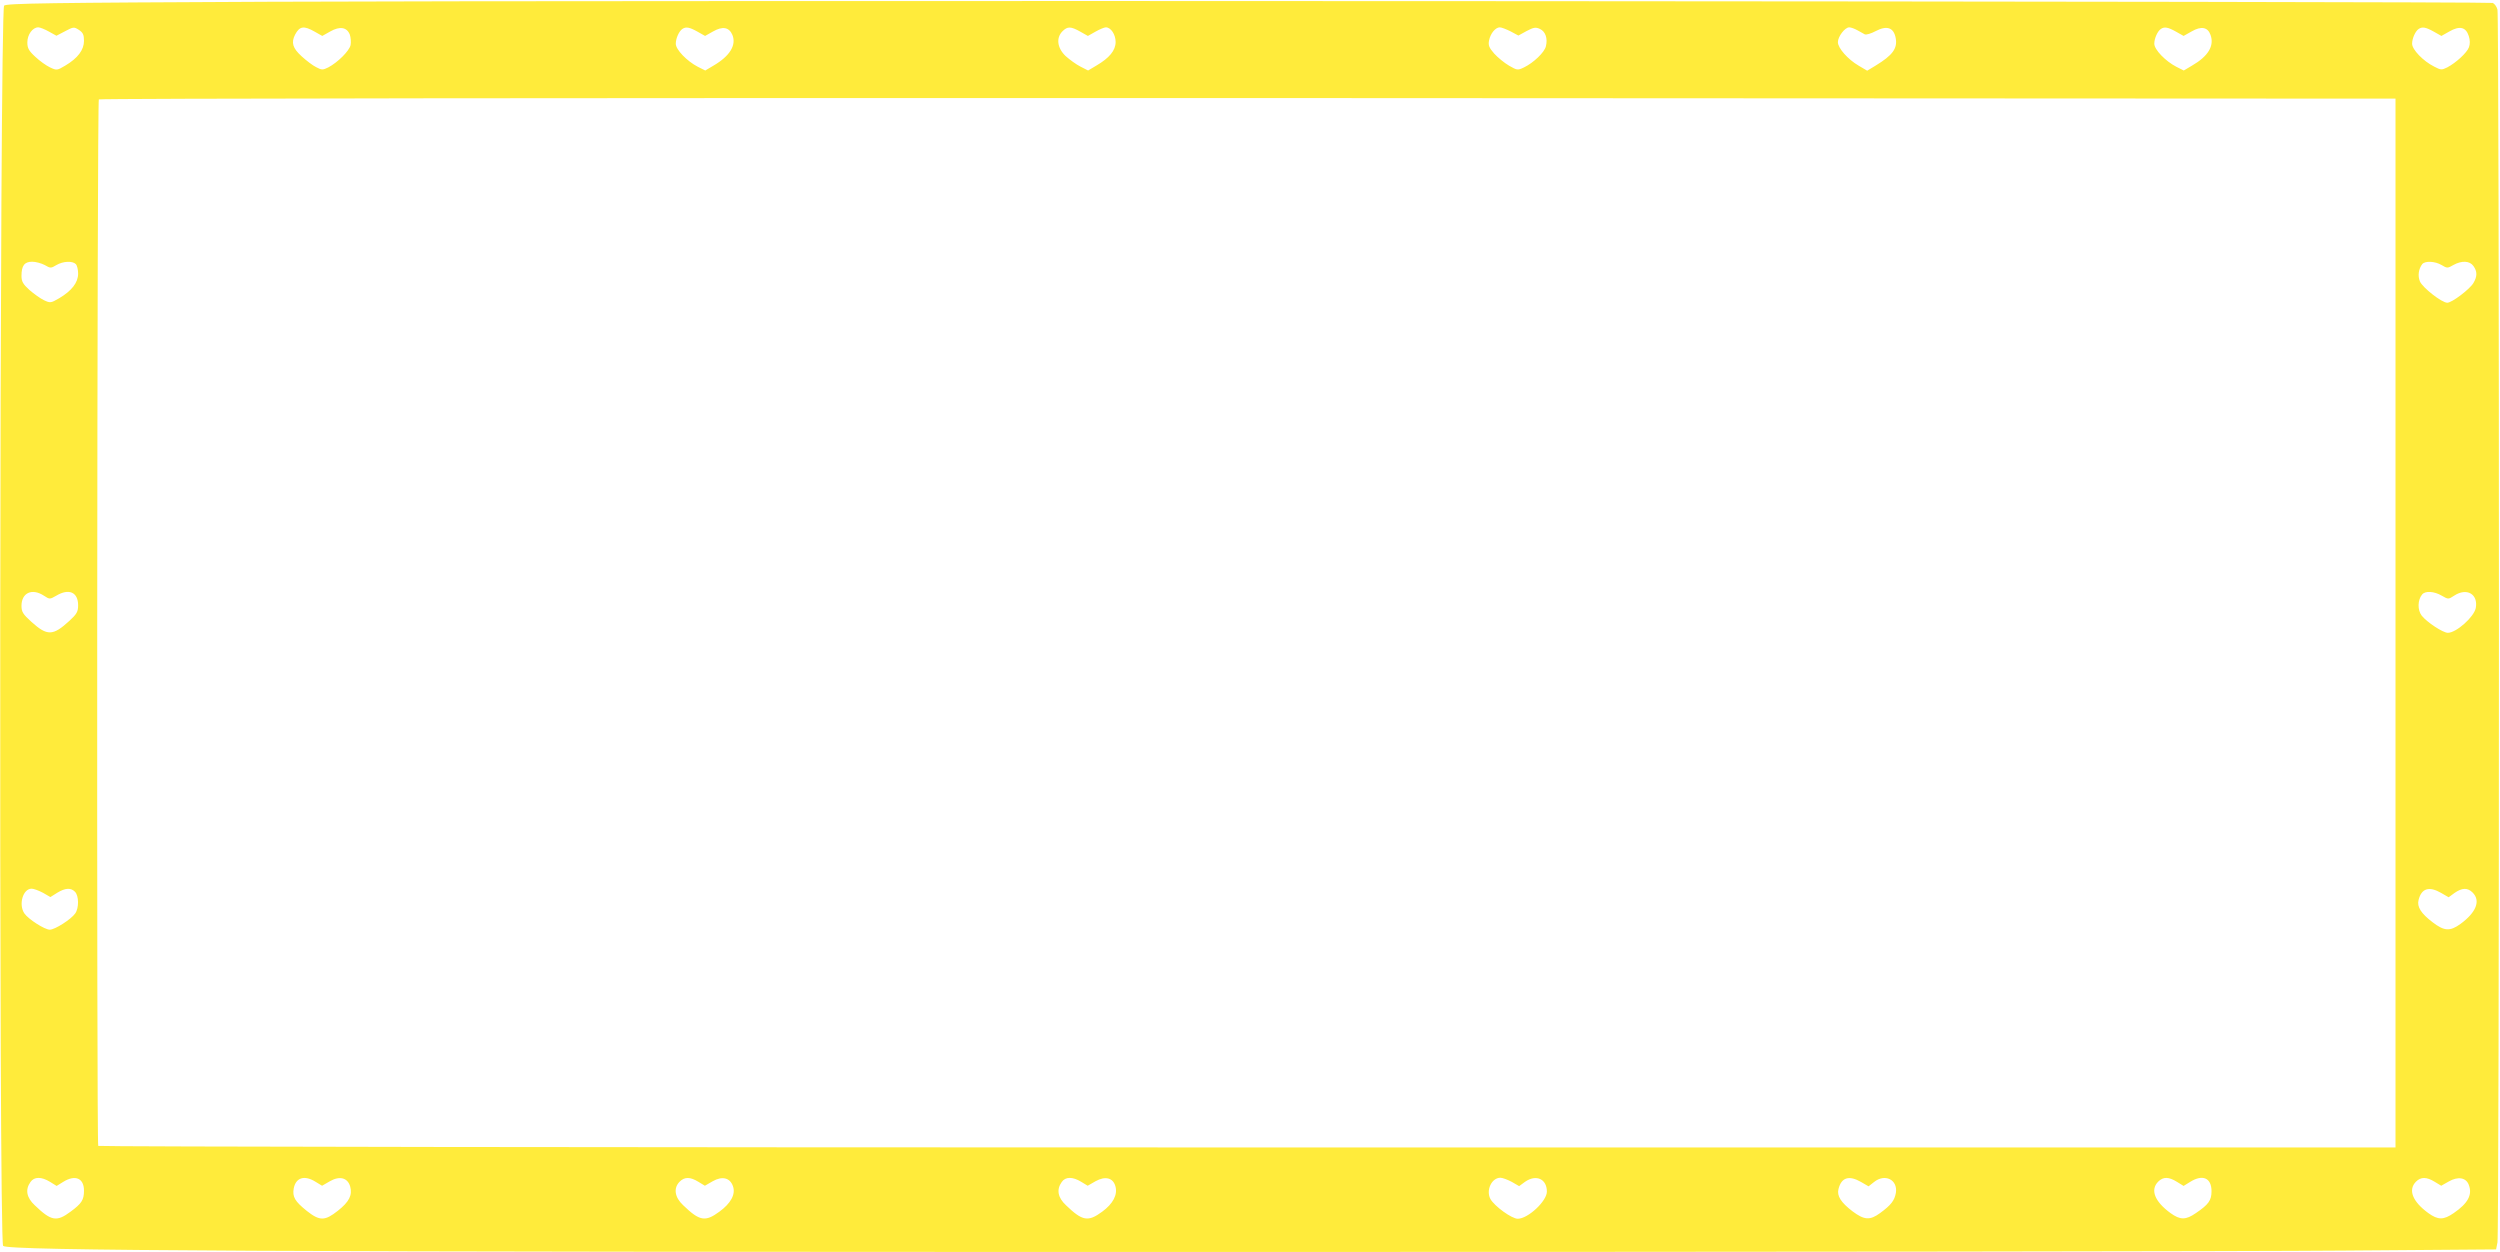 <?xml version="1.0" standalone="no"?>
<!DOCTYPE svg PUBLIC "-//W3C//DTD SVG 20010904//EN"
 "http://www.w3.org/TR/2001/REC-SVG-20010904/DTD/svg10.dtd">
<svg version="1.0" xmlns="http://www.w3.org/2000/svg"
 width="1280pt" height="641pt" viewBox="0 0 1280 641"
 preserveAspectRatio="xMidYMid meet">
<g transform="translate(0,641) scale(0.1,-0.1)"
fill="#ffeb3b" stroke="none">
<path d="M1377 6401 c-1122 -5 -1349 -8 -1356 -20 -23 -37 -28 -6328 -5 -6350
24 -25 1331 -31 6176 -31 2763 0 5376 3 5806 7 l782 6 7 36 c10 46 10 6277 0
6312 -4 15 -15 30 -24 34 -23 8 -9608 14 -11386 6z m-1126 -153 l38 -21 44 23
c43 23 46 23 71 7 21 -14 26 -25 26 -56 0 -47 -32 -89 -96 -127 -42 -25 -44
-25 -78 -9 -19 9 -53 33 -75 54 -34 31 -41 45 -41 74 0 40 27 77 56 77 9 0 34
-10 55 -22z m1360 0 l39 -22 41 23 c49 28 85 22 100 -16 5 -15 7 -39 4 -54 -7
-30 -65 -88 -114 -114 -28 -14 -34 -14 -62 1 -17 8 -51 34 -75 56 -46 42 -54
70 -33 111 23 43 44 47 100 15z m1960 0 l39 -22 41 23 c49 28 82 22 99 -18 21
-52 -13 -108 -97 -157 l-42 -25 -38 19 c-56 29 -113 88 -113 118 0 28 17 65
34 76 18 12 36 9 77 -14z m1960 0 l39 -22 39 22 c21 12 45 22 53 22 26 0 50
-37 50 -75 0 -43 -32 -82 -99 -121 l-42 -25 -39 20 c-22 11 -56 36 -76 54 -43
41 -50 93 -16 127 26 26 43 25 91 -2z m2204 1 l39 -21 42 23 c36 19 47 21 68
11 29 -13 41 -49 31 -89 -7 -31 -64 -85 -112 -108 -33 -16 -35 -15 -77 9 -24
14 -58 42 -76 62 -26 30 -31 42 -26 67 7 36 33 67 55 67 9 0 34 -10 56 -21z
m1775 6 c14 -8 31 -17 38 -21 7 -3 32 4 56 17 57 30 92 18 102 -36 10 -53 -16
-88 -103 -141 l-43 -26 -44 26 c-55 32 -106 90 -106 120 0 29 36 76 58 76 9 0
28 -7 42 -15z m1631 -7 l39 -22 41 23 c50 29 83 22 97 -18 20 -56 -12 -109
-95 -157 l-42 -25 -38 19 c-56 29 -113 88 -113 118 0 28 17 65 34 76 18 12 36
9 77 -14z m1320 0 l39 -22 41 23 c52 30 84 23 99 -23 7 -21 7 -42 1 -58 -10
-28 -67 -80 -111 -103 -28 -14 -33 -14 -67 4 -56 28 -113 87 -113 117 0 28 17
65 34 76 18 12 36 9 77 -14z m-196 -3028 l0 -2685 -5877 0 c-3232 0 -5880 4
-5885 8 -9 9 -6 5344 3 5358 3 5 2544 8 5882 7 l5877 -3 0 -2685z m-12036
1833 c29 -17 32 -17 60 0 34 20 82 22 99 5 7 -7 12 -29 12 -49 0 -46 -33 -88
-97 -126 -43 -25 -46 -25 -78 -10 -19 9 -52 33 -75 53 -32 29 -40 43 -40 71 0
53 15 73 55 73 18 0 47 -8 64 -17z m12272 0 c28 -17 31 -17 60 0 43 24 84 22
103 -5 20 -28 20 -53 0 -87 -19 -32 -110 -101 -134 -101 -28 0 -126 77 -140
109 -12 29 -7 64 12 89 15 17 65 15 99 -5z m-12276 -1693 c29 -19 30 -19 63 0
65 39 112 18 112 -49 0 -33 -7 -45 -45 -80 -84 -77 -113 -78 -194 -5 -43 39
-51 51 -51 82 0 67 54 92 115 52z m12277 0 c33 -19 34 -19 63 0 65 43 124 8
111 -63 -9 -46 -100 -127 -143 -127 -25 0 -107 54 -134 88 -22 29 -21 80 2
108 16 20 62 17 101 -6z m-12282 -1521 l38 -22 35 22 c41 25 70 27 91 5 20
-20 21 -83 1 -111 -21 -30 -104 -83 -130 -83 -26 0 -109 53 -130 83 -31 45 -8
127 37 127 11 0 37 -10 58 -21z m12279 -1 l38 -22 30 22 c39 27 67 28 93 2 42
-42 18 -102 -63 -161 -53 -38 -82 -37 -142 9 -59 45 -81 79 -72 114 15 60 54
72 116 36z m-12243 -1479 l34 -21 34 21 c61 38 106 19 106 -45 0 -48 -12 -66
-69 -108 -71 -53 -99 -48 -183 33 -42 39 -50 80 -22 119 19 28 56 28 100 1z
m1360 0 l33 -20 40 23 c50 29 91 18 104 -27 12 -44 -5 -78 -63 -124 -67 -53
-93 -53 -159 -1 -61 49 -75 72 -67 116 11 55 55 69 112 33z m1960 0 l33 -20
40 23 c49 28 89 18 104 -26 14 -41 -11 -87 -70 -130 -72 -53 -101 -48 -185 33
-44 41 -51 88 -18 121 25 25 54 25 96 -1z m1960 0 l33 -20 40 23 c50 28 90 18
102 -26 12 -43 -12 -89 -68 -130 -72 -53 -101 -48 -185 33 -42 39 -50 80 -22
119 19 28 56 28 100 1z m2204 0 l38 -22 30 22 c57 40 112 15 112 -50 0 -49
-97 -139 -149 -139 -31 0 -119 64 -140 101 -24 44 6 109 51 109 11 0 37 -10
58 -21z m1789 -1 l38 -22 28 22 c56 45 122 12 112 -55 -7 -40 -25 -63 -81
-104 -52 -38 -81 -36 -141 9 -59 45 -81 79 -72 114 15 60 54 72 116 36z m1617
1 l34 -21 34 21 c64 40 109 20 109 -48 0 -47 -15 -68 -80 -112 -52 -36 -80
-36 -130 0 -81 59 -105 119 -63 161 26 26 54 25 96 -1z m1320 0 l33 -20 39 22
c47 27 88 20 102 -17 20 -51 -4 -95 -77 -145 -52 -36 -80 -36 -130 0 -81 59
-105 119 -63 161 25 25 54 25 96 -1z"/>
</g>
</svg>
